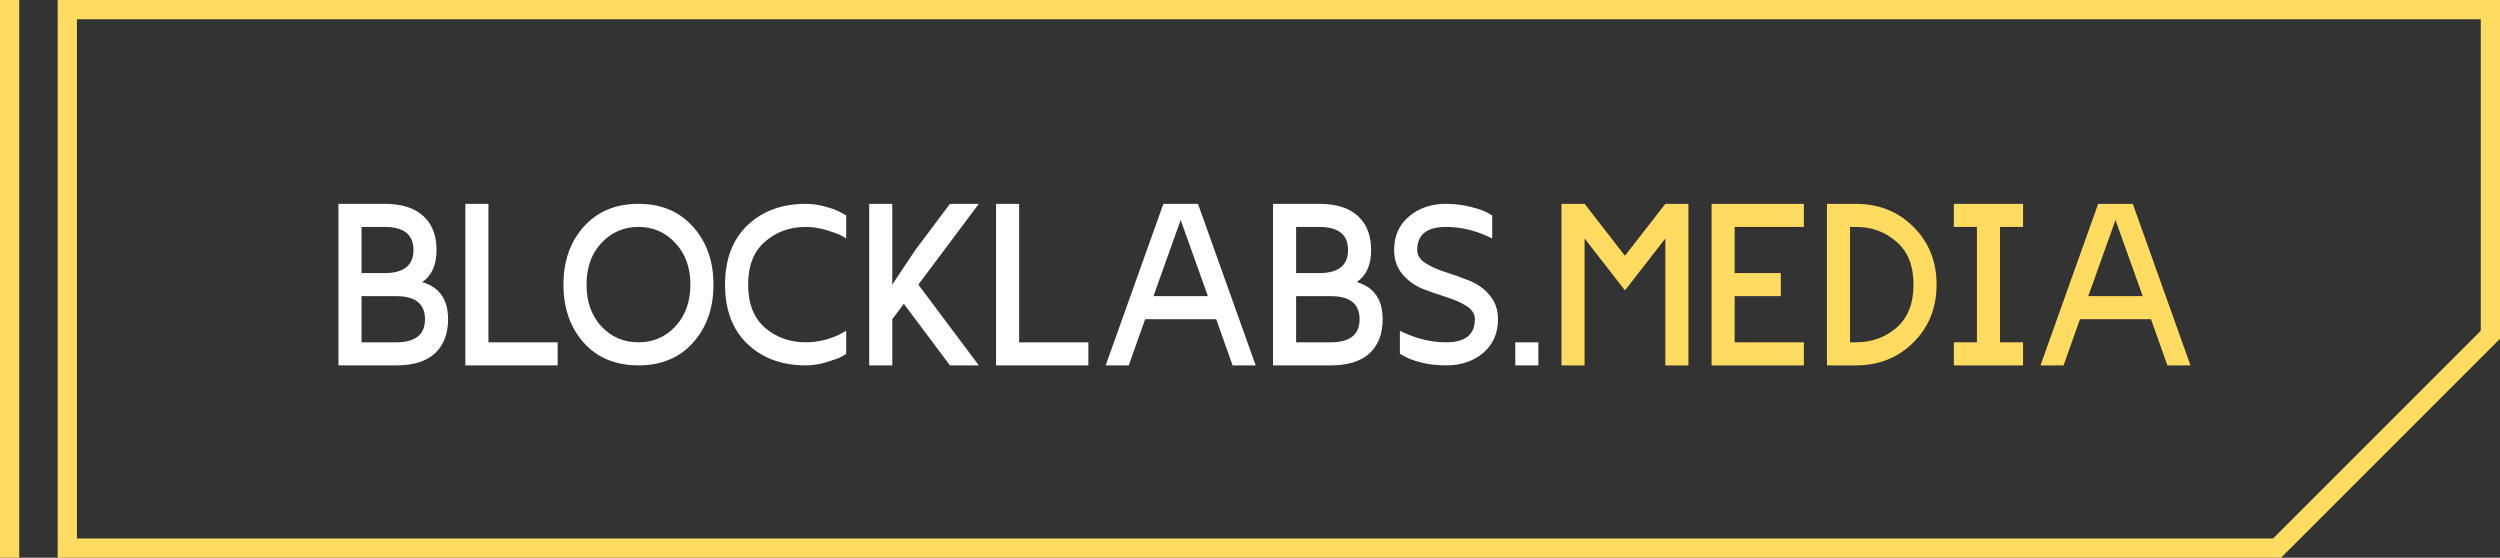 <?xml version="1.0" encoding="UTF-8"?> <svg xmlns="http://www.w3.org/2000/svg" width="130" height="29" viewBox="0 0 130 29" fill="none"><rect x="0" y="0" width="130" height="29" fill="#333333" stroke="none"/> <path d="M21.956 14.668C22.852 14.932 23.3 15.576 23.3 16.6C23.3 17.36 23.072 17.952 22.616 18.376C22.16 18.792 21.488 19 20.6 19H17.6V10.6H20C20.888 10.6 21.56 10.812 22.016 11.236C22.472 11.652 22.7 12.24 22.7 13C22.7 13.776 22.452 14.332 21.956 14.668ZM20 11.8H18.8V14.2H20C21 14.2 21.5 13.8 21.5 13C21.5 12.2 21 11.8 20 11.8ZM20.6 17.8C21.6 17.8 22.1 17.4 22.1 16.6C22.1 15.8 21.6 15.4 20.6 15.4H18.8V17.8H20.6ZM25.398 17.8H28.998V19H24.198V10.6H25.398V17.8ZM30.356 11.788C31.068 10.996 32.016 10.6 33.2 10.6C34.384 10.6 35.328 10.996 36.032 11.788C36.744 12.572 37.1 13.576 37.1 14.8C37.1 16.024 36.744 17.032 36.032 17.824C35.328 18.608 34.384 19 33.2 19C32.016 19 31.068 18.608 30.356 17.824C29.652 17.032 29.3 16.024 29.3 14.8C29.3 13.576 29.652 12.572 30.356 11.788ZM35.12 12.64C34.608 12.08 33.968 11.8 33.2 11.8C32.432 11.8 31.788 12.08 31.268 12.64C30.756 13.192 30.5 13.912 30.5 14.8C30.5 15.688 30.756 16.412 31.268 16.972C31.788 17.524 32.432 17.8 33.2 17.8C33.968 17.8 34.608 17.524 35.12 16.972C35.64 16.412 35.9 15.688 35.9 14.8C35.9 13.912 35.64 13.192 35.12 12.64ZM41.902 10.6C42.254 10.6 42.606 10.652 42.958 10.756C43.31 10.852 43.57 10.952 43.738 11.056L44.002 11.2V12.4C43.938 12.352 43.842 12.296 43.714 12.232C43.594 12.168 43.35 12.08 42.982 11.968C42.614 11.856 42.254 11.8 41.902 11.8C41.078 11.8 40.37 12.056 39.778 12.568C39.194 13.072 38.902 13.816 38.902 14.8C38.902 15.784 39.194 16.532 39.778 17.044C40.37 17.548 41.078 17.8 41.902 17.8C42.254 17.8 42.606 17.752 42.958 17.656C43.31 17.552 43.57 17.448 43.738 17.344L44.002 17.2V18.4C43.938 18.448 43.842 18.504 43.714 18.568C43.594 18.632 43.35 18.72 42.982 18.832C42.614 18.944 42.254 19 41.902 19C40.662 19 39.65 18.628 38.866 17.884C38.09 17.14 37.702 16.112 37.702 14.8C37.702 13.488 38.09 12.46 38.866 11.716C39.65 10.972 40.662 10.6 41.902 10.6ZM50.898 10.6L47.754 14.8L50.898 19H49.398L46.998 15.796L46.398 16.6V19H45.198V10.6H46.398V14.8L47.598 13L49.398 10.6H50.898ZM52.995 17.8H56.595V19H51.795V10.6H52.995V17.8ZM64.095 19L63.243 16.6H59.547L58.695 19H57.495L60.495 10.6H62.295L65.295 19H64.095ZM59.979 15.4H62.811L61.395 11.44L59.979 15.4ZM70.554 14.668C71.45 14.932 71.898 15.576 71.898 16.6C71.898 17.36 71.67 17.952 71.214 18.376C70.758 18.792 70.086 19 69.198 19H66.198V10.6H68.598C69.486 10.6 70.158 10.812 70.614 11.236C71.07 11.652 71.298 12.24 71.298 13C71.298 13.776 71.05 14.332 70.554 14.668ZM68.598 11.8H67.398V14.2H68.598C69.598 14.2 70.098 13.8 70.098 13C70.098 12.2 69.598 11.8 68.598 11.8ZM69.198 17.8C70.198 17.8 70.698 17.4 70.698 16.6C70.698 15.8 70.198 15.4 69.198 15.4H67.398V17.8H69.198ZM77.895 16.6C77.895 17.328 77.639 17.912 77.127 18.352C76.615 18.784 75.971 19 75.195 19C74.747 19 74.323 18.952 73.923 18.856C73.523 18.752 73.235 18.648 73.059 18.544L72.795 18.4V17.2C73.595 17.6 74.395 17.8 75.195 17.8C76.195 17.8 76.695 17.4 76.695 16.6C76.695 16.328 76.551 16.1 76.263 15.916C75.975 15.732 75.623 15.576 75.207 15.448C74.799 15.32 74.387 15.176 73.971 15.016C73.563 14.848 73.215 14.596 72.927 14.26C72.639 13.916 72.495 13.496 72.495 13C72.495 12.272 72.751 11.692 73.263 11.26C73.775 10.82 74.419 10.6 75.195 10.6C75.643 10.6 76.067 10.652 76.467 10.756C76.867 10.852 77.155 10.952 77.331 11.056L77.595 11.2V12.4C76.795 12 75.995 11.8 75.195 11.8C74.195 11.8 73.695 12.2 73.695 13C73.695 13.272 73.839 13.5 74.127 13.684C74.415 13.868 74.763 14.024 75.171 14.152C75.587 14.28 75.999 14.428 76.407 14.596C76.823 14.756 77.175 15.008 77.463 15.352C77.751 15.688 77.895 16.104 77.895 16.6ZM79.995 17.8V19H78.795V17.8H79.995Z" fill="white"></path> <path d="M87.798 10.6V19H86.598V12.4L84.498 15.1L82.398 12.4V19H81.198V10.6H82.398L84.498 13.3L86.598 10.6H87.798ZM93.802 11.8H90.202V14.2H92.602V15.4H90.202V17.8H93.802V19H89.002V10.6H93.802V11.8ZM96.502 10.6C97.702 10.6 98.702 11 99.502 11.8C100.302 12.6 100.702 13.6 100.702 14.8C100.702 16 100.302 17 99.502 17.8C98.702 18.6 97.702 19 96.502 19H95.002V10.6H96.502ZM96.502 17.8C97.326 17.8 98.03 17.548 98.614 17.044C99.206 16.532 99.502 15.784 99.502 14.8C99.502 13.816 99.206 13.072 98.614 12.568C98.03 12.056 97.326 11.8 96.502 11.8H96.202V17.8H96.502ZM105.2 11.8H104V17.8H105.2V19H101.6V17.8H102.8V11.8H101.6V10.6H105.2V11.8ZM112.705 19L111.853 16.6H108.157L107.305 19H106.105L109.105 10.6H110.905L113.905 19H112.705ZM108.589 15.4H111.421L110.005 11.44L108.589 15.4Z" fill="#FFDC61"></path> <path d="M3.5 28.5V0.5H129.5V17.408L118.408 28.5H3.5Z" stroke="#FFDC61"></path> <line y1="-0.5" x2="29" y2="-0.5" transform="matrix(4.37114e-08 1 1 -4.37114e-08 1 0)" stroke="#FFDC61"></line> </svg> 